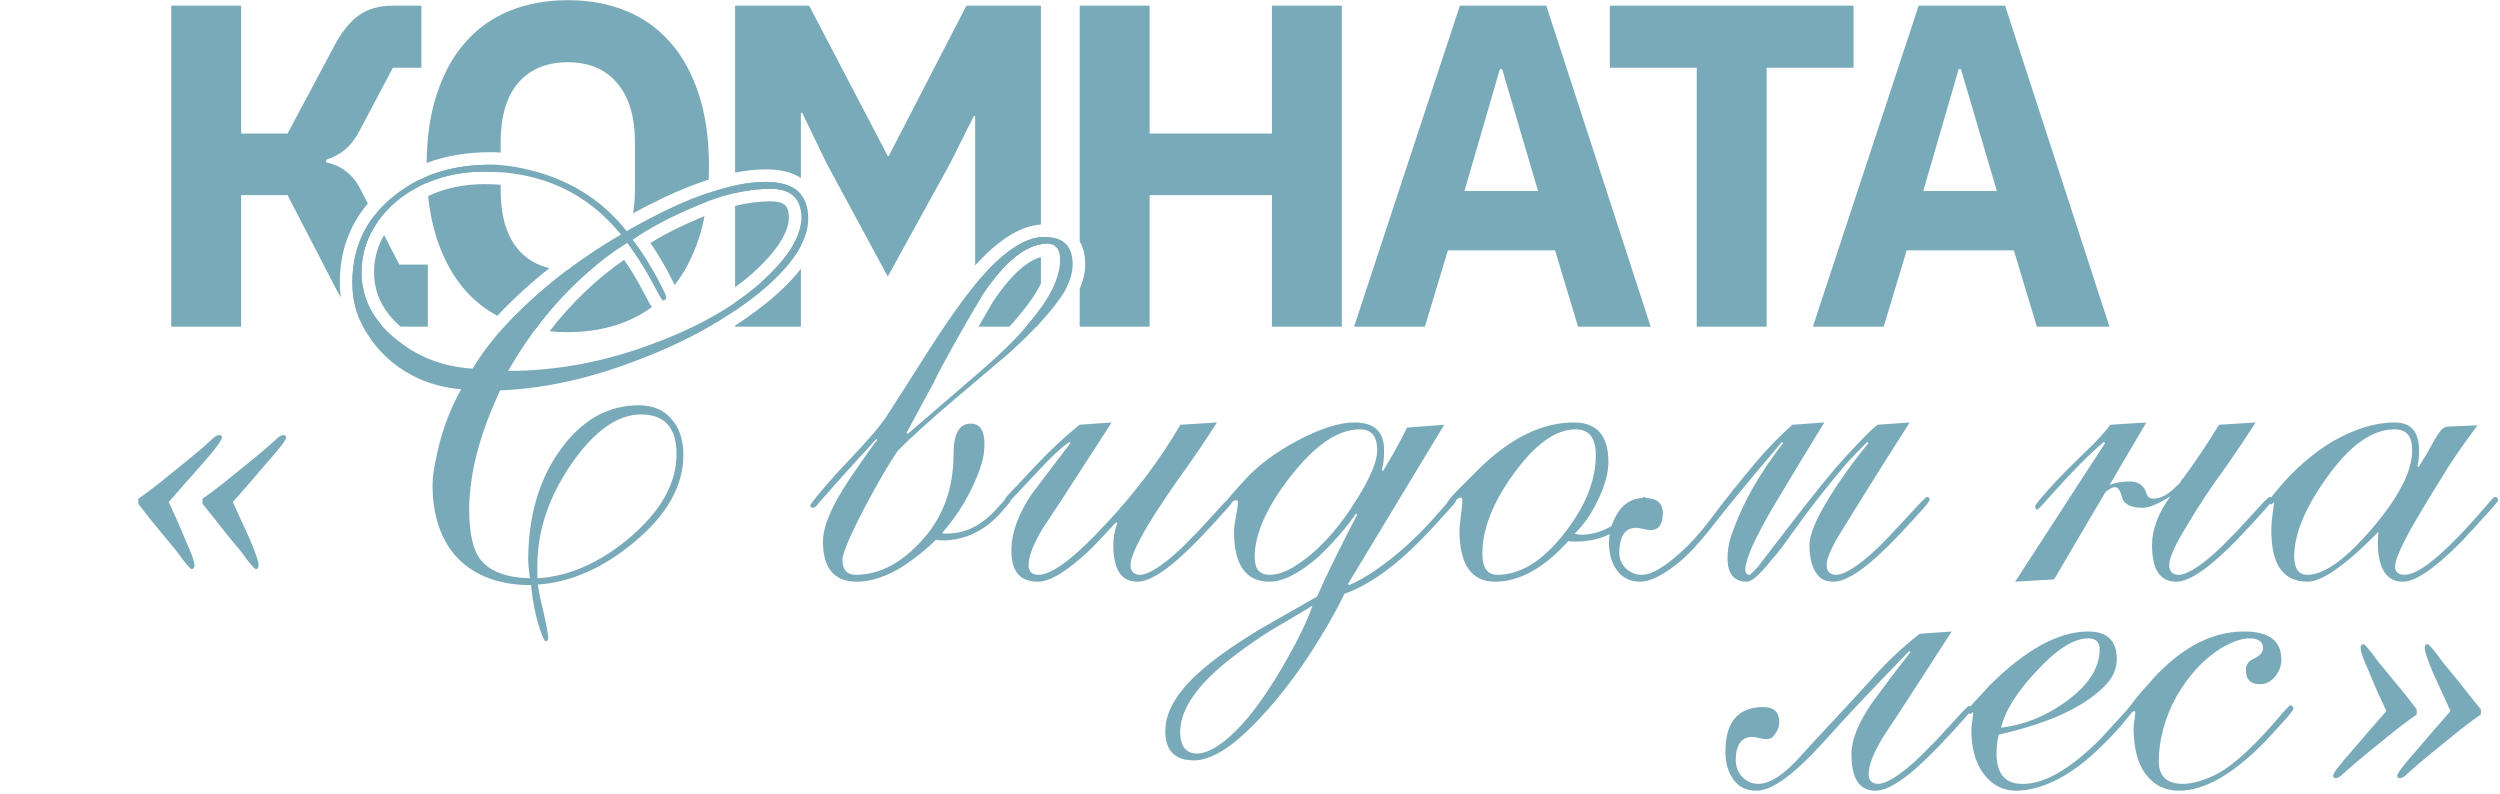 <?xml version="1.0" encoding="UTF-8"?> <svg xmlns="http://www.w3.org/2000/svg" width="598" height="190" viewBox="0 0 598 190" fill="none"> <path d="M33.092 120.508V119.275C34.736 118.179 36.517 116.809 38.435 115.302L45.696 109.411C47.203 108.178 48.984 106.671 50.765 105.027C51.45 104.342 51.998 104.068 52.409 104.068C52.82 104.068 53.094 104.205 53.094 104.616C53.094 105.301 51.587 107.356 48.436 110.918L44.189 115.713L40.353 120.097C41.586 122.7 42.956 125.714 44.463 129.413C45.833 132.427 46.518 134.345 46.518 135.167C46.518 135.852 46.244 136.126 45.833 136.126C45.559 136.126 44.326 134.756 42.271 131.879L35.832 124.07L33.092 120.508ZM48.436 120.508V119.275C50.08 118.179 51.861 116.809 53.779 115.302L61.04 109.411C62.547 108.178 64.328 106.671 66.109 105.027C66.794 104.342 67.342 104.068 67.753 104.068C68.164 104.068 68.438 104.205 68.438 104.616C68.438 105.301 66.794 107.356 63.643 110.918L59.533 115.713L55.697 120.097L59.944 129.413C61.177 132.427 61.862 134.345 61.862 135.167C61.862 135.852 61.588 136.126 61.177 136.126C60.903 136.126 59.67 134.756 57.615 131.879C54.738 128.454 52.683 125.851 51.313 124.07L48.436 120.508ZM193.337 52.282C193.337 57.625 189.501 63.516 181.692 69.955C174.02 76.12 164.704 81.463 153.607 85.71C141.551 90.505 130.18 92.971 119.631 93.382C114.699 103.931 112.233 113.384 112.233 122.015C112.233 127.769 113.192 131.742 115.11 134.071C117.302 136.674 121.138 138.181 126.755 138.318C126.481 136.263 126.344 134.756 126.344 134.071C126.344 123.522 128.947 114.617 134.016 107.63C139.085 100.506 145.387 96.944 152.785 96.944C156.21 96.944 158.813 98.04 160.731 100.369C162.512 102.424 163.471 105.301 163.471 108.726C163.471 116.261 159.498 123.248 151.689 129.687C144.291 135.852 136.619 139.277 128.673 139.825C128.81 141.058 129.221 143.25 130.043 146.538C130.728 149.689 131.139 151.744 131.139 152.566C131.139 153.114 130.865 153.388 130.454 153.388C130.317 153.388 130.043 152.84 129.632 151.881C128.262 148.182 127.44 144.209 127.029 139.962C112.096 139.962 103.465 131.194 103.465 115.987C103.465 114.206 103.739 112.425 104.15 110.37C105.383 103.931 107.438 98.177 110.315 93.108C106.89 92.834 103.465 92.012 100.314 90.642C95.519 88.45 91.82 85.436 88.943 81.463C85.792 77.216 84.285 72.695 84.285 67.626C84.285 59.269 87.436 52.556 93.601 47.35C99.903 42.007 107.849 39.404 117.302 39.404C119.768 39.404 122.508 39.678 125.385 40.363C135.523 42.555 143.743 47.487 149.908 55.296C156.21 51.734 161.553 49.131 165.8 47.487C172.376 44.884 178.13 43.514 183.199 43.514C189.912 43.514 193.337 46.391 193.337 52.282ZM115.932 41.048C107.575 41.048 100.451 43.514 94.697 48.309C89.217 53.104 86.477 58.721 86.477 65.16C86.477 71.599 89.491 77.216 95.519 81.737C100.588 85.71 106.479 87.765 113.055 88.176C115.11 84.751 117.576 81.463 120.453 78.312C128.536 69.681 137.852 62.283 148.538 56.118C140.455 46.117 129.495 41.048 115.932 41.048ZM184.295 45.158C178.815 45.158 172.787 46.528 166.211 49.405C160.32 51.871 155.388 54.474 151.278 57.351C152.922 59.406 154.84 62.283 157.032 66.256C158.539 69.133 159.361 70.777 159.361 71.051C159.361 71.599 159.087 71.873 158.539 71.873C158.402 71.873 157.717 70.64 156.484 68.311C154.566 64.612 152.374 61.187 150.045 58.036C138.674 65.297 129.084 75.572 121.549 88.724C133.194 88.724 144.839 86.532 156.347 82.148C166.759 78.312 175.253 73.517 181.829 67.763C188.405 61.872 191.693 56.666 191.693 52.008C191.693 47.487 189.227 45.158 184.295 45.158ZM161.827 108.589C161.827 102.287 158.95 99.136 153.333 99.136C147.716 99.136 142.099 103.109 136.619 111.055C131.276 118.864 128.536 126.947 128.536 135.304V138.318C135.934 137.907 143.195 134.756 150.319 128.865C157.991 122.426 161.827 115.713 161.827 108.589Z" fill="#79AAB9"></path> <path d="M235.484 106.26C235.484 108.315 235.073 110.37 234.251 112.562C232.196 118.179 229.182 123.111 225.346 127.495C225.62 127.632 226.031 127.632 226.579 127.632C230.826 127.632 234.799 125.714 238.361 121.741C240.142 119.823 240.964 118.864 241.101 118.864C241.512 118.864 241.786 119.138 241.786 119.549C241.786 119.823 241.649 120.097 241.238 120.508L239.594 122.426C235.621 126.947 230.826 129.276 225.346 129.276C224.935 129.276 224.25 129.139 223.839 129.139C221.51 131.468 218.907 133.523 216.03 135.441C212.057 137.907 208.358 139.14 204.933 139.14C199.59 139.14 196.85 135.989 196.85 129.55C196.85 125.851 199.042 120.782 203.289 114.48C207.673 108.041 209.865 105.027 209.865 105.301C209.865 105.164 209.728 105.027 209.591 105.027C209.591 105.027 207.262 107.63 202.604 112.699C201.097 114.48 199.59 115.987 198.357 117.494L196.028 120.097C195.343 121.056 194.795 121.467 194.521 121.467C194.11 121.467 193.836 121.33 193.836 120.919C193.836 120.508 195.891 118.042 199.864 113.521C203.563 109.548 206.303 106.671 208.084 104.616C209.591 102.972 211.372 100.78 213.153 97.903L219.455 88.039C225.894 77.764 230.826 70.777 234.114 67.078C240.005 60.091 245.348 56.666 249.869 56.666C254.39 56.666 256.582 58.858 256.582 63.242C256.582 65.297 255.897 67.352 254.664 69.681C252.061 73.928 247.677 78.723 241.512 84.34L227.949 95.848C222.469 100.506 218.085 104.479 214.797 107.767C212.605 110.918 210.002 115.439 206.851 121.33C203.289 128.18 201.508 132.427 201.508 133.934C201.508 136.263 202.604 137.496 204.659 137.496C210.002 137.496 215.071 135.03 219.866 129.961C225.346 124.344 228.086 117.22 228.086 108.589C228.086 103.794 229.456 101.328 232.196 101.328C234.388 101.328 235.484 102.972 235.484 106.26ZM223.291 91.601L216.852 103.52L217.126 103.794L233.977 89.272C239.731 84.34 243.841 80.23 246.444 76.942C251.239 71.188 253.568 66.256 253.568 62.146C253.568 59.543 252.472 58.31 250.417 58.31C245.622 58.31 240.416 62.42 234.936 70.64C229.593 79.819 225.62 86.806 223.291 91.601ZM291.107 101.054C288.093 105.712 285.764 109.137 284.12 111.466C280.421 116.535 277.407 121.056 274.941 125.029C271.927 130.098 270.42 133.386 270.42 135.167C270.42 136.674 271.242 137.496 272.749 137.496C274.804 137.496 279.325 134.756 285.49 128.18C285.764 128.043 288.23 125.303 292.888 120.234C293.847 119.275 294.258 118.864 294.395 118.864C294.806 118.864 295.08 119.138 295.08 119.549C295.08 119.823 294.121 121.056 292.203 123.111C290.422 125.166 288.641 126.947 286.997 128.728C280.284 135.715 275.352 139.14 272.064 139.14C268.228 139.14 266.31 136.263 266.31 130.372C266.31 128.591 266.584 126.947 267.269 125.166L266.995 124.892L263.296 128.865C261.789 130.509 260.282 132.016 258.501 133.523C254.254 137.222 250.829 139.14 248.226 139.14C243.979 139.14 241.924 136.674 241.924 131.742C241.924 127.495 243.568 122.837 246.993 117.905L256.035 105.986L255.761 105.712C253.706 107.219 251.651 109.137 249.459 111.466L243.157 118.179C241.65 119.686 240.965 120.508 240.828 120.508C240.417 120.508 240.28 120.234 240.28 119.686C240.28 119.275 241.376 118.042 243.568 115.85L247.267 111.877C250.966 107.904 254.665 104.479 258.227 101.602L265.899 101.054C258.638 112.288 253.295 120.645 249.596 126.125C247.267 129.961 246.034 132.975 246.034 135.167C246.034 136.674 246.856 137.496 248.363 137.496C251.651 137.496 257.131 133.386 264.803 125.029C272.064 117.22 277.818 109.411 282.339 101.602L291.107 101.054ZM325.316 102.698C319.973 102.698 314.493 106.534 308.602 114.069C302.985 121.33 300.108 127.769 300.108 133.249C300.108 136.126 301.341 137.496 303.67 137.496C305.314 137.496 307.095 136.948 309.013 135.852C314.904 132.427 320.11 126.673 324.905 118.864C327.919 113.932 329.426 110.233 329.426 107.767C329.426 104.342 328.056 102.698 325.316 102.698ZM336.55 102.287L345.455 101.602L322.439 139.688L322.713 139.962C324.631 139.14 326.549 138.044 328.604 136.674C333.947 133.112 339.427 128.18 344.907 121.741C346.688 119.686 347.647 118.727 347.784 118.727C348.195 118.727 348.332 119.001 348.332 119.412C348.332 119.823 348.058 120.371 347.373 121.056L343.4 125.44C335.591 134.071 328.33 139.688 321.617 142.017C319.562 146.264 316.685 151.333 312.986 156.95C308.739 163.389 304.218 169.006 299.423 173.801C294.08 179.144 289.422 181.884 285.586 181.884C281.065 181.884 278.736 179.555 278.736 174.897C278.736 169.965 281.887 164.896 288.326 159.553C291.751 156.676 296.135 153.662 301.341 150.511L315.041 142.702C317.096 137.907 320.384 131.331 324.631 123.111L324.357 122.837C322.028 126.262 319.014 129.687 315.452 133.112C310.931 137.085 306.958 139.14 303.67 139.14C298.053 139.14 295.176 135.167 295.176 127.221C295.176 125.166 296.135 121.604 296.135 120.097C296.135 119.823 295.998 119.686 295.587 119.686C294.628 119.686 294.217 120.645 294.08 120.645C293.669 120.645 293.532 120.371 293.532 119.823C293.532 119.412 295.039 117.768 297.916 114.617C301.067 111.192 305.177 108.178 310.246 105.438C315.726 102.561 320.247 101.054 323.946 101.054C328.741 101.054 331.07 103.246 331.07 107.63C331.07 109.685 330.933 111.192 330.522 112.425L330.796 112.699C332.988 109.137 334.906 105.712 336.55 102.287ZM282.298 175.034C282.298 178.459 283.668 180.24 286.271 180.24C289.285 180.24 292.984 177.774 297.368 172.979C300.519 169.417 304.081 164.348 307.78 157.772C310.657 152.703 312.712 148.456 313.945 144.894L305.177 150.1C301.615 152.155 298.19 154.621 294.765 157.224C286.408 163.663 282.298 169.691 282.298 175.034ZM384.729 110.507C384.729 113.11 383.907 116.124 382.263 119.549C380.756 122.7 378.975 125.44 376.646 127.632C377.057 127.769 377.468 127.906 378.153 127.906C382.674 127.906 386.921 125.714 390.894 121.193C392.264 119.686 393.086 118.864 393.223 118.864C393.634 118.864 393.908 119.138 393.908 119.549C393.908 119.96 392.812 121.33 390.483 123.659C386.784 127.632 382.263 129.55 376.92 129.55C375.961 129.55 375.413 129.55 375.139 129.413C369.385 135.852 363.494 139.14 357.603 139.14C351.986 139.14 349.109 135.03 349.109 126.947C349.109 125.166 349.794 121.33 349.794 119.823C349.794 119.275 349.657 119.001 349.383 119.001C348.424 119.001 347.054 121.193 346.917 121.193C346.369 121.193 346.095 120.919 346.095 120.508C346.095 120.097 347.054 118.864 348.835 117.083L351.438 114.48C353.219 112.699 354.041 111.877 354.041 111.877C361.576 104.616 368.974 101.054 376.509 101.054C381.989 101.054 384.729 104.205 384.729 110.507ZM381.715 108.863C381.715 104.753 380.071 102.698 376.92 102.698C372.125 102.698 367.193 106.26 362.124 113.247C357.055 120.234 354.589 126.536 354.589 132.427C354.589 135.852 355.822 137.496 358.151 137.496C363.494 137.496 368.837 134.345 373.906 127.906C379.112 121.467 381.715 115.028 381.715 108.863ZM456.792 101.054C449.531 112.425 444.188 121.056 440.626 126.81C438.16 130.783 436.927 133.523 436.927 135.167C436.927 136.674 437.749 137.496 439.256 137.496C441.311 137.496 445.832 134.756 451.997 128.18L459.395 120.234C460.354 119.275 460.765 118.864 460.902 118.864C461.313 118.864 461.587 119.138 461.587 119.549C461.587 119.823 460.628 121.056 458.71 123.111C456.929 125.166 455.148 126.947 453.504 128.728C446.791 135.715 441.859 139.14 438.571 139.14C437.338 139.14 436.379 138.866 435.557 138.318C433.776 136.811 432.817 134.208 432.817 130.372C432.817 128.043 434.324 124.207 437.475 119.138C440.078 114.891 443.229 110.507 446.928 105.986L446.654 105.712C444.873 107.493 442.955 109.411 441.174 111.466C436.927 116.535 432.68 121.878 428.707 127.495C426.789 130.235 425.145 132.427 423.638 134.071C420.898 137.496 418.98 139.14 417.884 139.14C414.733 139.14 413.226 137.222 413.226 133.523C413.226 131.468 413.637 129.139 414.596 126.81C416.925 120.234 420.898 113.247 426.515 105.986L426.241 105.712C418.432 114.891 412.678 121.878 408.979 126.673C406.239 130.098 403.91 132.564 401.992 134.208C398.019 137.496 394.868 139.14 392.265 139.14C389.936 139.14 388.018 138.181 386.648 136.263C385.415 134.482 384.867 132.29 384.867 129.824C384.867 128.317 385.141 126.947 385.552 125.577C387.196 121.056 389.936 118.864 393.909 119.138C396.512 119.275 397.745 120.508 397.745 122.7C397.745 125.44 396.786 126.81 394.731 126.81C394.046 126.81 392.265 126.262 391.306 126.262C388.703 126.262 387.333 128.317 387.333 132.29C387.333 135.167 389.799 137.496 392.676 137.496C395.005 137.496 398.019 135.715 401.992 132.153C404.321 130.098 406.924 127.221 409.664 123.522C412.952 119.138 416.377 114.891 419.939 110.644C422.816 107.219 425.83 104.205 428.707 101.602L436.379 101.054L430.351 110.918L424.186 121.193C419.665 128.865 417.473 133.934 417.473 136.263C417.473 137.085 417.884 137.496 418.569 137.496C418.706 137.359 419.391 136.811 420.487 135.578L429.666 123.659C434.461 117.494 438.297 112.699 441.448 109.274C444.873 105.575 447.339 102.972 449.12 101.602L456.792 101.054Z" fill="#79AAB9"></path> <path d="M471.634 169.549C471.634 169.823 470.675 171.056 468.757 173.111C466.976 175.166 465.195 176.947 463.551 178.728C456.838 185.715 451.906 189.14 448.618 189.14C444.782 189.14 442.864 186.263 442.864 180.372C442.864 176.947 444.508 172.974 447.659 168.316C451.769 162.699 454.92 158.589 456.975 155.986L456.701 155.712C447.659 165.028 440.946 172.152 436.699 176.947C429.438 185.03 423.958 189.14 420.122 189.14C417.656 189.14 415.738 188.181 414.505 186.263C413.272 184.482 412.724 182.427 412.724 179.824C412.724 172.7 415.738 169.138 421.766 169.138C424.369 169.138 425.602 170.371 425.602 172.7C425.602 173.659 425.328 174.481 424.78 175.303C424.232 176.262 423.547 176.81 422.588 176.81C421.629 176.81 419.848 176.262 419.163 176.262C416.56 176.262 415.19 178.18 415.19 181.879C415.19 185.03 417.656 187.496 420.533 187.496C423.41 187.496 426.698 185.304 430.534 181.057L433.137 178.18L442.179 168.453L448.207 161.877C451.495 158.178 455.194 154.753 459.167 151.602L466.839 151.054C459.578 162.288 454.235 170.645 450.536 176.125C448.207 179.961 446.974 182.975 446.974 185.167C446.974 186.674 447.796 187.496 449.303 187.496C451.358 187.496 455.879 184.756 462.044 178.18C462.318 178.043 464.784 175.303 469.442 170.234C470.401 169.275 470.812 168.864 470.949 168.864C471.36 168.864 471.634 169.138 471.634 169.549ZM506.34 157.63C506.34 160.233 505.244 162.425 503.052 164.48C497.983 169.412 489.626 173.111 478.118 175.714C477.707 177.221 477.57 178.728 477.57 180.235C477.57 184.893 479.488 187.359 483.324 187.496C488.667 187.77 494.969 184.208 502.504 176.673L509.765 168.727C510.176 168.727 510.45 169.001 510.45 169.549C510.45 169.823 509.354 171.193 507.299 173.659C505.244 175.988 503.052 178.18 500.997 180.098C494.558 185.989 488.256 189.003 482.365 189.14C478.94 189.14 476.2 187.633 474.145 184.619C472.364 182.016 471.542 178.591 471.542 174.618C471.542 173.659 471.953 171.604 471.953 170.645C471.953 170.508 471.953 170.371 471.816 170.371L471.405 170.782C470.994 170.782 470.72 170.508 470.72 169.96C470.72 169.686 471.405 168.727 472.912 167.22L474.556 165.439L475.789 164.069C484.42 155.438 492.366 151.054 499.49 151.054C504.011 151.054 506.34 153.246 506.34 157.63ZM499.49 152.698C496.065 152.698 491.955 155.301 487.16 160.507C482.502 165.439 479.625 169.96 478.666 174.07C484.009 173.385 489.078 171.467 493.873 168.042C499.49 164.069 502.23 159.822 502.23 155.301C502.23 153.52 501.271 152.698 499.49 152.698ZM547.758 168.727C548.306 168.727 548.58 169.001 548.58 169.549C548.58 169.96 546.799 172.015 543.237 175.851C535.017 184.756 527.619 189.14 521.18 189.14C519.125 189.14 517.344 188.592 515.837 187.633C512.138 185.167 510.357 180.646 510.357 174.07C510.357 173.111 510.768 171.056 510.768 170.371C510.768 170.234 510.631 170.097 510.494 170.097C510.083 170.097 509.946 170.645 509.535 170.645C509.124 170.645 508.85 170.371 508.85 169.96C508.85 169.823 508.85 169.686 508.987 169.549L509.535 168.864C511.179 166.672 512.549 165.028 513.508 164.069C520.769 155.438 528.578 151.054 536.798 151.054C542.689 151.054 545.703 153.246 545.703 157.767C545.703 160.644 543.511 163.658 540.634 163.658C538.305 163.658 537.209 162.562 537.209 160.233C537.209 159 537.894 158.041 539.264 157.493C540.634 156.808 541.319 155.986 541.319 155.027C541.319 153.52 540.223 152.698 538.168 152.698C536.113 152.698 533.921 153.52 531.318 155.027C526.934 157.767 523.372 161.74 520.495 166.809C517.755 171.878 516.385 177.084 516.385 182.153C516.385 185.715 518.303 187.496 522.139 187.496C524.468 187.496 527.345 186.674 530.496 185.03C534.743 182.701 539.949 177.769 546.251 170.234C547.21 169.275 547.621 168.727 547.758 168.727ZM593.423 169.686V170.919C591.779 172.015 589.998 173.385 588.08 174.892L580.819 180.783C579.312 182.016 577.531 183.523 575.75 185.167C575.065 185.852 574.517 186.126 574.106 186.126C573.695 186.126 573.421 185.989 573.421 185.578C573.421 184.893 575.065 182.838 578.216 179.276L582.326 174.481L586.162 170.097L581.915 160.781C580.682 157.767 579.997 155.849 579.997 155.027C579.997 154.342 580.271 154.068 580.682 154.068C580.956 154.068 582.189 155.438 584.244 158.315C587.121 161.74 589.176 164.343 590.546 166.124L593.423 169.686ZM578.079 169.686V170.919C576.435 172.015 574.654 173.385 572.736 174.892L565.475 180.783C563.968 182.016 562.187 183.523 560.406 185.167C559.721 185.852 559.173 186.126 558.762 186.126C558.351 186.126 558.077 185.989 558.077 185.578C558.077 184.893 559.721 182.838 562.872 179.276L566.982 174.481L570.818 170.097C569.585 167.494 568.215 164.48 566.708 160.781C565.338 157.767 564.653 155.849 564.653 155.027C564.653 154.342 564.927 154.068 565.338 154.068C565.612 154.068 566.845 155.438 568.9 158.315L575.339 166.124L578.079 169.686Z" fill="#79AAB9"></path> <path d="M539.559 101.054C536.545 105.712 534.216 109.137 532.572 111.466C528.873 116.535 525.859 121.056 523.53 125.029C520.379 130.098 518.872 133.386 518.872 135.167C518.872 136.674 519.694 137.496 521.201 137.496C523.256 137.496 527.777 134.756 533.942 128.18C534.216 128.043 536.682 125.303 541.34 120.234C542.299 119.275 542.71 118.864 542.847 118.864C543.258 118.864 543.532 119.138 543.532 119.549C543.532 119.823 542.573 121.056 540.655 123.111C538.874 125.166 537.093 126.947 535.449 128.728C528.736 135.715 523.804 139.14 520.516 139.14C516.68 139.14 514.762 136.263 514.762 130.372C514.762 126.673 516.269 122.7 519.146 118.727C516.269 120.508 514.077 121.467 512.57 121.467C509.967 121.467 508.46 120.782 507.775 119.549C507.364 118.316 507.09 116.535 505.857 116.535C505.309 116.535 504.624 116.946 503.665 117.631L491.335 138.592L482.019 139.14L503.528 105.986L503.254 105.712C500.103 108.315 495.719 112.699 490.239 118.864C488.458 120.919 487.499 121.878 487.362 121.878C486.951 121.878 486.814 121.604 486.814 121.056C486.814 120.782 488.458 118.727 491.883 115.028C492.842 114.069 495.034 111.74 498.596 108.315C501.473 105.575 503.528 103.383 504.761 101.602L513.392 101.054L504.624 115.987C505.994 115.439 507.638 115.165 509.419 115.165C511.474 115.165 512.844 116.124 513.392 117.905C513.666 118.864 514.214 119.275 515.036 119.275C516.817 119.275 518.598 118.316 520.516 116.398L521.201 115.713C521.612 115.576 521.749 114.617 522.16 114.48C525.311 110.233 528.188 105.849 530.791 101.602L539.559 101.054ZM586.04 102.013L592.616 101.739C589.465 105.986 587.273 109.137 585.766 111.466C582.615 116.535 579.738 121.193 577.135 125.714C574.258 130.783 572.888 134.071 572.888 135.578C572.888 136.811 573.71 137.496 575.217 137.496C578.779 137.496 585.218 132.016 594.671 121.056C595.904 119.549 596.589 118.864 596.726 118.864C597.274 118.864 597.548 119.138 597.548 119.686C597.548 119.823 596.726 120.919 594.945 122.837C591.794 126.262 589.602 128.728 588.369 129.961C582.204 136.126 577.683 139.14 574.806 139.14C570.833 139.14 568.778 135.989 568.778 129.687C568.778 129.139 568.915 127.769 568.915 127.221C565.49 130.646 562.887 133.112 560.832 134.619C557.133 137.633 554.119 139.14 551.927 139.14C548.776 139.14 546.447 137.907 544.94 135.304C543.844 133.249 543.296 130.372 543.296 126.673C543.296 125.166 543.57 122.974 543.981 120.234C543.57 120.234 543.57 120.645 543.159 120.645C542.748 120.645 542.611 120.371 542.611 119.96C542.611 119.823 543.296 118.864 544.803 117.083C548.639 112.425 553.023 108.589 557.955 105.575C563.298 102.561 568.23 101.054 572.751 101.054C576.724 101.054 578.642 103.246 578.642 107.767C578.642 109.411 578.505 110.644 578.231 111.466L578.505 111.74C579.738 109.822 580.697 108.178 581.382 106.945C582.615 104.616 583.574 103.109 584.396 102.424C584.807 102.15 585.355 102.013 586.04 102.013ZM548.776 133.112C548.776 135.989 549.872 137.496 551.927 137.496C555.9 137.496 561.106 133.797 567.408 126.399C573.847 118.864 576.998 112.699 576.998 107.63C576.998 104.342 575.628 102.698 572.751 102.698C567.408 102.698 562.065 106.534 556.585 114.206C551.379 121.467 548.776 127.769 548.776 133.112Z" fill="#79AAB9"></path> <path fill-rule="evenodd" clip-rule="evenodd" d="M57.676 1.36H40.956V78.14H57.676V46.68H68.786L80.226 68.79C80.648 69.618 81.075 70.386 81.505 71.093C81.358 69.961 81.285 68.806 81.285 67.626C81.285 60.222 83.558 53.896 87.991 48.699L86.496 45.8C85.469 43.673 84.259 42.097 82.866 41.07C81.546 39.97 79.933 39.237 78.026 38.87V38.21C79.786 37.623 81.289 36.817 82.536 35.79C83.856 34.69 85.029 33.15 86.056 31.17L93.976 16.21H100.796V1.36H93.976C90.676 1.36 87.963 2.13 85.836 3.67C83.783 5.137 81.913 7.41 80.226 10.49L68.786 31.94H57.676V1.36ZM89.491 51.608C86.504 55.47 84.788 59.975 84.38 65.16C84.317 65.966 84.285 66.788 84.285 67.626C84.285 69.486 84.488 71.272 84.9 72.997C85.156 74.065 85.491 75.11 85.908 76.135C85.921 76.143 85.933 76.152 85.946 76.16C87.49 77.153 89.325 77.772 91.451 78.019C89.827 76.177 88.601 74.201 87.772 72.103C87.205 70.666 86.824 69.173 86.629 67.626C86.528 66.818 86.477 65.996 86.477 65.16C86.477 60.776 87.747 56.773 90.287 53.151L89.491 51.608ZM102.149 43.725C102.121 43.218 102.099 42.705 102.083 42.187C106.234 40.475 110.858 39.561 115.932 39.423C116.385 39.41 116.842 39.404 117.302 39.404C118.093 39.404 118.911 39.432 119.754 39.493V41.187C118.947 41.127 118.129 41.087 117.302 41.066C116.848 41.054 116.392 41.048 115.932 41.048C110.876 41.048 106.272 41.951 102.149 43.725ZM91.874 56.228C90.251 59.006 89.477 61.977 89.477 65.16C89.477 69.99 91.47 74.357 95.833 78.14H102.336V63.29H95.516L91.874 56.228ZM118.958 75.526C116.048 73.957 113.489 71.931 111.284 69.45C108.351 66.077 106.077 61.934 104.464 57.02C103.468 53.942 102.779 50.57 102.398 46.905C106.356 45.022 110.864 44.048 115.932 44.048C117.234 44.048 118.507 44.097 119.754 44.196V45.47C119.754 51.63 121.147 56.36 123.934 59.66C125.905 61.934 128.398 63.425 131.413 64.132C126.981 67.657 122.834 71.455 118.958 75.526ZM121.82 76.876C121.865 76.894 121.909 76.912 121.954 76.93C123.898 77.715 125.937 78.317 128.072 78.736C132.477 72.812 137.399 67.649 142.802 63.264C140.782 64.162 138.452 64.61 135.814 64.61C135.774 64.61 135.734 64.61 135.694 64.61C130.72 68.364 126.102 72.453 121.82 76.876ZM147.555 59.694C147.932 59.433 148.311 59.175 148.692 58.92L148.859 58.809C149.156 58.612 149.454 58.417 149.753 58.224C149.85 58.161 149.948 58.098 150.045 58.036C150.092 58.099 150.138 58.162 150.185 58.226C150.247 58.31 150.309 58.395 150.371 58.48L150.394 58.511C152.302 61.131 154.112 63.937 155.748 66.929L155.763 66.956C156.007 67.404 156.248 67.855 156.484 68.311C156.709 68.737 156.917 69.126 157.105 69.478C157.458 70.135 157.747 70.661 157.972 71.051C158.09 71.256 158.19 71.423 158.273 71.552C158.598 71.255 158.916 70.95 159.228 70.636C159.095 70.316 158.863 69.829 158.539 69.18C158.511 69.125 158.483 69.069 158.454 69.011C158.433 68.968 158.411 68.925 158.389 68.881C158.204 68.515 157.993 68.104 157.758 67.65L157.753 67.639C157.534 67.216 157.293 66.754 157.032 66.256C155.591 63.644 154.268 61.506 153.064 59.763C152.566 59.042 152.087 58.389 151.63 57.798L151.614 57.778C151.501 57.632 151.389 57.49 151.278 57.351C151.711 57.048 152.153 56.748 152.604 56.451L152.644 56.425C153.019 56.178 153.401 55.933 153.79 55.69C157.358 53.459 161.474 51.388 166.211 49.405C166.306 49.364 166.4 49.323 166.495 49.282L166.508 49.276C167.374 48.902 168.23 48.555 169.076 48.233C169.161 47.563 169.236 46.883 169.299 46.193C168.159 46.583 166.993 47.015 165.8 47.487C165.689 47.53 165.576 47.574 165.463 47.619L165.434 47.63C161.548 49.162 156.773 51.474 151.211 54.566L151.162 54.593C150.879 54.75 150.594 54.91 150.307 55.071C149.623 56.825 148.716 58.354 147.584 59.66C147.574 59.671 147.565 59.683 147.555 59.694ZM151.42 51.028C156.528 48.252 160.987 46.134 164.707 44.693C166.346 44.045 167.949 43.465 169.516 42.959C169.561 41.911 169.584 40.841 169.584 39.75C169.584 33.224 168.777 27.503 167.164 22.59C165.551 17.604 163.277 13.46 160.344 10.16C157.411 6.787 153.854 4.257 149.674 2.57C145.494 0.883 140.874 0.04 135.814 0.04C130.754 0.04 126.134 0.883 121.954 2.57C117.774 4.257 114.217 6.787 111.284 10.16C108.351 13.46 106.077 17.604 104.464 22.59C102.914 27.309 102.109 32.771 102.048 38.978C106.68 37.244 111.786 36.404 117.302 36.404C118.095 36.404 118.914 36.43 119.754 36.486V34.03C119.754 27.87 121.147 23.14 123.934 19.84C126.794 16.54 130.754 14.89 135.814 14.89C140.874 14.89 144.797 16.54 147.584 19.84C150.444 23.14 151.874 27.87 151.874 34.03V45.47C151.874 47.474 151.723 49.326 151.42 51.028ZM175.839 44.353V46.162C178.391 45.579 180.844 45.253 183.199 45.176C183.567 45.164 183.932 45.158 184.295 45.158C188.589 45.158 191.014 46.923 191.569 50.364V46.486C190.077 44.686 187.646 43.712 184.295 43.541C183.94 43.523 183.575 43.514 183.199 43.514C180.892 43.514 178.443 43.798 175.839 44.353ZM191.569 42.547C189.259 41.082 186.355 40.514 183.199 40.514C180.847 40.514 178.395 40.781 175.839 41.29V1.36H193.549L212.359 37.33H212.579L231.169 1.36H248.989V53.698C243.799 54.07 238.487 57.701 233.259 63.494V27.76H232.929L227.319 38.98L212.359 66.15L197.729 39.09L191.899 26.99H191.569V42.547ZM191.569 58.801V53.595C190.915 57.841 187.668 62.532 181.829 67.763C181.46 68.086 181.084 68.407 180.703 68.724L180.687 68.737C179.167 69.999 177.551 71.214 175.839 72.381V74.277C177.888 72.887 179.838 71.445 181.692 69.955C182.097 69.621 182.491 69.289 182.875 68.958L182.889 68.946C187.002 65.395 189.888 62.013 191.569 58.801ZM175.839 77.878C178.573 76.104 181.149 74.24 183.571 72.294L183.586 72.282L183.601 72.27C186.807 69.626 189.499 66.964 191.569 64.285V78.14H175.839V77.878ZM175.839 68.71C177.251 67.68 178.585 66.615 179.84 65.517C186.299 59.728 188.693 55.295 188.693 52.008C188.693 50.28 188.233 49.487 187.8 49.084C187.327 48.644 186.339 48.158 184.295 48.158C181.657 48.158 178.84 48.508 175.839 49.245V68.71ZM168.527 51.679C168.158 51.832 167.787 51.99 167.414 52.154L167.392 52.163L167.369 52.172C162.828 54.073 158.926 56.035 155.572 58.115C156.834 59.947 158.196 62.156 159.659 64.807L159.674 64.835L159.69 64.864C160.405 66.23 160.98 67.345 161.391 68.178C163.824 65.052 165.748 61.332 167.164 57.02C167.711 55.328 168.166 53.548 168.527 51.679ZM155.943 73.461C155.906 73.409 155.874 73.362 155.848 73.324C155.68 73.075 155.497 72.768 155.318 72.454C154.948 71.807 154.448 70.877 153.833 69.715L153.827 69.704L153.821 69.692C152.443 67.035 150.914 64.518 149.287 62.144C142.677 66.726 136.709 72.429 131.453 79.24C132.869 79.387 134.322 79.46 135.814 79.46C140.874 79.46 145.494 78.617 149.674 76.93C151.948 76.013 154.038 74.856 155.943 73.461ZM258.266 69.106V78.14H274.986V46.68H304.246V78.14H320.966V1.36H304.246V31.94H274.986V1.36H258.266V57.762C259.219 59.374 259.582 61.281 259.582 63.242C259.582 65.275 259.077 67.206 258.266 69.106ZM248.989 76.975C248.645 77.351 248.29 77.73 247.925 78.114L247.9 78.14H245.46C245.809 77.729 246.137 77.33 246.444 76.942C247.388 75.81 248.236 74.71 248.989 73.641V76.975ZM248.989 56.708C244.661 57.12 239.627 60.539 234.114 67.078C233.841 67.386 233.556 67.716 233.259 68.07V73.527C233.728 72.719 234.208 71.892 234.7 71.046L234.936 70.64C235.341 70.033 235.745 69.448 236.147 68.885L236.188 68.827C240.675 62.563 244.967 59.097 248.989 58.43V56.708ZM248.989 61.491C247.778 61.789 246.386 62.481 244.8 63.741C242.56 65.522 240.105 68.306 237.483 72.229C236.266 74.319 235.125 76.289 234.06 78.14H241.438C242.468 77.037 243.351 76.017 244.092 75.08L244.115 75.05L244.14 75.022C246.385 72.327 247.96 69.944 248.989 67.857V61.491ZM371.966 59.88L377.466 78.14H394.846L369.876 1.36H349.196L323.896 78.14H340.836L346.336 59.88H371.966ZM358.766 16.54H359.316L367.896 45.69H350.296L358.766 16.54ZM422.581 78.14V16.21H443.371V1.36H385.071V16.21H405.861V78.14H422.581ZM481.712 59.88L487.212 78.14H504.592L479.622 1.36H458.942L433.642 78.14H450.582L456.082 59.88H481.712ZM468.512 16.54H469.062L477.642 45.69H460.042L468.512 16.54Z" fill="#79AAB9"></path> </svg> 